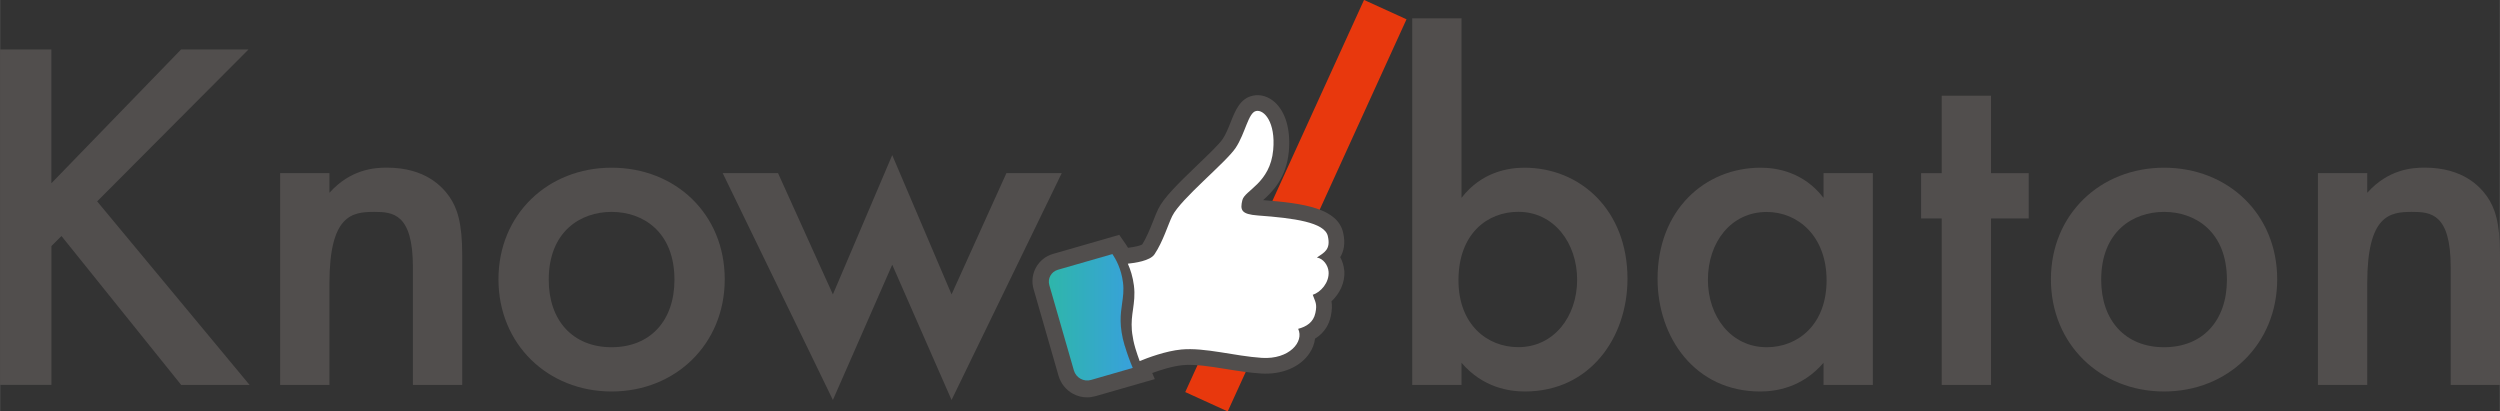 <?xml version="1.0" encoding="UTF-8"?>
<svg id="logotype" xmlns="http://www.w3.org/2000/svg" width="127.53mm" height="20.99mm" xmlns:xlink="http://www.w3.org/1999/xlink" viewBox="0 0 361.49 59.5">
  <rect x="0" y="0" width="361.49" height="59.5" fill="#333333" stroke="none"/>
  <defs>
    <style>
      .cls-1 {
        fill: #514e4d;
      }

      .cls-2 {
        fill: #fff;
      }

      .cls-3 {
        fill: url(#_新規グラデーションスウォッチ_1);
      }

      .cls-4 {
        fill: #e8380d;
      }
    </style>
    <linearGradient id="_新規グラデーションスウォッチ_1" data-name="新規グラデーションスウォッチ 1" x1="151.66" y1="45.88" x2="163.79" y2="45.88" gradientUnits="userSpaceOnUse">
      <stop offset="0" stop-color="#2eb6aa"/>
      <stop offset=".99" stop-color="#38a1db"/>
    </linearGradient>
  </defs>
  <g>
    <path class="cls-1" d="M7.42,26.5L26.18,7.15h9.75L14.04,29.12l22.04,26.54h-9.89l-17.31-21.53-1.45,1.45v20.07H0V7.15h7.42v19.34Z"/>
    <path class="cls-1" d="M40.5,25.04h7.13v2.84c3.05-3.42,6.54-3.64,8.29-3.64,5.67,0,8.07,2.84,9.02,4.15,1.16,1.67,1.89,3.78,1.89,8.51v18.76h-7.13v-17.02c0-7.78-2.91-8-5.6-8-3.2,0-6.47.44-6.47,10.33v14.69h-7.13v-30.62Z"/>
    <path class="cls-1" d="M104.79,40.39c0,9.38-7.13,16.22-16.36,16.22s-16.36-6.84-16.36-16.22,7.13-16.14,16.36-16.14,16.36,6.69,16.36,16.14ZM97.52,40.46c0-6.98-4.58-9.82-9.09-9.82s-9.09,2.84-9.09,9.82c0,5.89,3.49,9.75,9.09,9.75s9.09-3.85,9.09-9.75Z"/>
    <path class="cls-1" d="M112.5,25.04l7.93,17.53,8.58-20.14,8.58,20.14,7.93-17.53h8l-15.93,32.8-8.58-19.56-8.58,19.56-15.93-32.8h8Z"/>
  </g>
  <g>
    <path class="cls-1" d="M211.33,28.61c2.91-3.78,6.84-4.36,9.09-4.36,8.07,0,14.91,6.11,14.91,16.07,0,8.44-5.38,16.29-14.84,16.29-2.18,0-6.04-.51-9.16-4.15v3.2h-7.13V2.65h7.13v25.96ZM210.89,40.53c0,6.4,4.15,9.67,8.65,9.67,5.16,0,8.51-4.44,8.51-9.75s-3.35-9.82-8.51-9.82c-4.51,0-8.65,3.2-8.65,9.89Z"/>
    <path class="cls-1" d="M263.68,25.04h7.13v30.62h-7.13v-3.2c-3.13,3.64-6.98,4.15-9.16,4.15-9.45,0-14.84-7.85-14.84-16.29,0-9.96,6.84-16.07,14.91-16.07,2.25,0,6.18.58,9.09,4.36v-3.56ZM246.96,40.46c0,5.31,3.35,9.75,8.51,9.75,4.51,0,8.65-3.27,8.65-9.67s-4.15-9.89-8.65-9.89c-5.16,0-8.51,4.36-8.51,9.82Z"/>
    <path class="cls-1" d="M287.9,31.59v24.07h-7.13v-24.07h-2.98v-6.55h2.98v-11.2h7.13v11.2h5.45v6.55h-5.45Z"/>
    <path class="cls-1" d="M329.28,40.39c0,9.38-7.13,16.22-16.36,16.22s-16.36-6.84-16.36-16.22,7.13-16.14,16.36-16.14,16.36,6.69,16.36,16.14ZM322.01,40.46c0-6.98-4.58-9.82-9.09-9.82s-9.09,2.84-9.09,9.82c0,5.89,3.49,9.75,9.09,9.75s9.09-3.85,9.09-9.75Z"/>
    <path class="cls-1" d="M335.17,25.04h7.13v2.84c3.05-3.42,6.54-3.64,8.29-3.64,5.67,0,8.07,2.84,9.02,4.15,1.16,1.67,1.89,3.78,1.89,8.51v18.76h-7.13v-17.02c0-7.78-2.91-8-5.6-8-3.2,0-6.47.44-6.47,10.33v14.69h-7.13v-30.62Z"/>
  </g>
  <rect class="cls-4" x="184" y="-1.41" width="6.75" height="62.32" transform="translate(29.23 -75.06) rotate(24.51)"/>
  <path class="cls-1" d="M194.37,39.12c-.05-.69-.26-1.35-.58-1.93.5-.82.79-1.96.42-3.56-.81-3.5-5.67-4.24-11.57-4.69,1.37-1.22,3.37-3.22,3.72-7.05.28-3.11-.46-5.7-2.04-7.12-.92-.82-2.06-1.17-3.14-.94-1.85.38-2.55,2.13-3.22,3.81-.34.87-.7,1.76-1.17,2.47-.48.72-2.12,2.29-3.58,3.69-2.94,2.82-4.94,4.79-5.74,6.43-.23.48-.46,1.04-.71,1.69-.43,1.08-.96,2.42-1.61,3.44-.26.14-.97.35-2.04.47-.12-.19-.23-.37-.34-.53l-.93-1.34-9.59,2.76c-2.17.63-3.43,2.9-2.8,5.08l3.61,12.54c.32,1.1,1.05,2.02,2.05,2.58.65.36,1.36.54,2.08.54.4,0,.8-.06,1.2-.17l8.59-2.47-.37-.88c1.19-.44,2.94-1,4.43-1.14,1.75-.16,3.92.19,6.23.56,1.65.27,3.36.54,5.06.65,3.02.19,5.64-.9,7.01-2.92.45-.66.72-1.39.81-2.12,1.47-.9,2.06-2.19,2.28-3.25.19-.91.2-1.57.1-2.15,1.16-1.08,1.98-2.68,1.86-4.45Z"/>
  <path class="cls-3" d="M162.63,50.01c-.85-2.86-.6-4.6-.38-6.14.14-.96.27-1.88.13-3.02-.25-2-1.06-3.42-1.53-4.11l-7.89,2.27c-.96.28-1.51,1.27-1.23,2.23l3.55,12.33c.31,1.06,1.42,1.68,2.48,1.37l6.03-1.74c-.42-.99-.82-2.08-1.15-3.2Z"/>
  <path class="cls-2" d="M192,34.14c-.46-2-4.89-2.6-10.11-2.98-2.44-.18-2.59-.8-2.25-2.22.34-1.43,4.02-2.44,4.46-7.26.37-4.02-1.33-5.87-2.47-5.63-1.14.23-1.54,3.18-2.95,5.32-1.41,2.13-7.95,7.38-9.18,9.87-.6,1.21-1.33,3.7-2.57,5.54-.63.94-2.86,1.25-3.85,1.35.38.85.72,1.91.88,3.16.17,1.35.01,2.41-.13,3.44-.14.95-.26,1.86-.17,3.02l.05.47c.08.63.22,1.33.46,2.15.19.63.4,1.24.62,1.84,1.16-.47,3.78-1.46,6.03-1.67,3.4-.32,7.68.95,11.64,1.21,3.96.25,6.14-2.33,5.25-4.2,1.19-.31,2.21-.94,2.49-2.29.29-1.35-.03-1.61-.38-2.63,1.15-.37,2.4-1.76,2.29-3.33-.07-.95-.78-1.92-1.69-2.06,1.02-.71,2.04-1.12,1.58-3.09Z"/>
</svg>